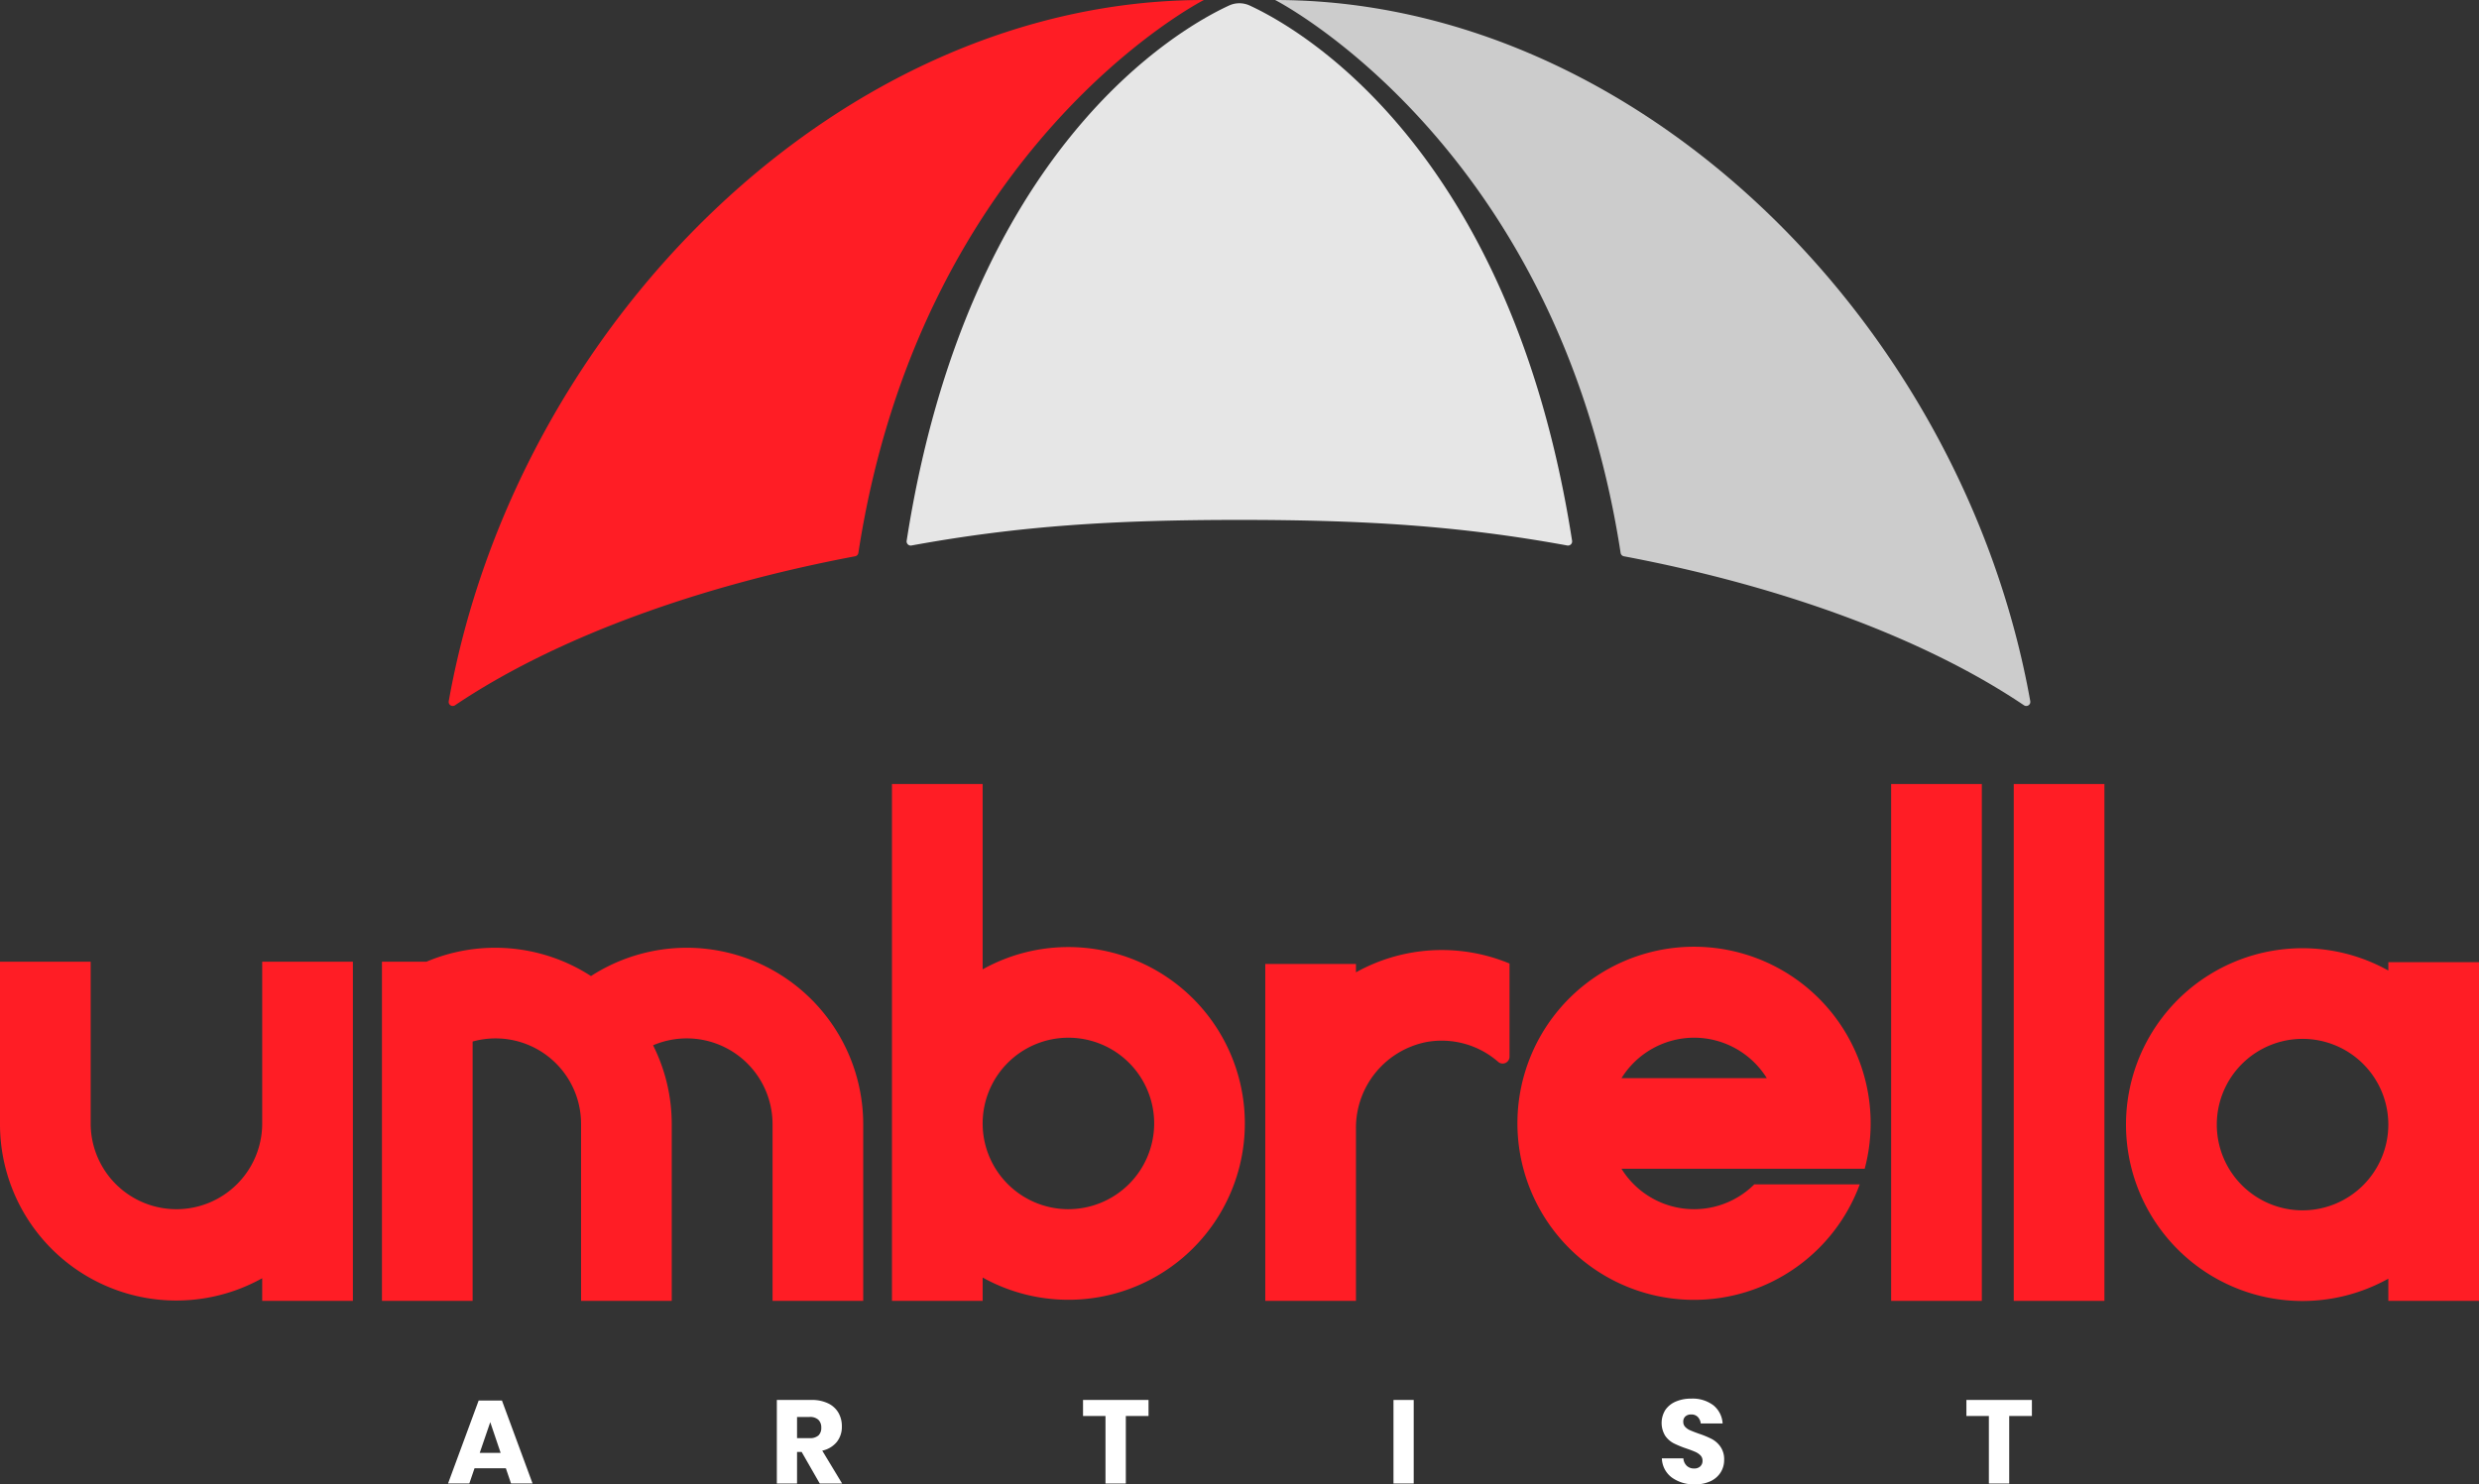 <svg xmlns="http://www.w3.org/2000/svg" width="457.687" height="274.124" viewBox="0 0 457.687 274.124"><rect x="0" y="0" width="457.687" height="274.124" fill="#333333" stroke="none"/><g id="Group_28" data-name="Group 28" transform="translate(-185.482 -548.431)"><g id="Group_15" data-name="Group 15" transform="translate(268.318 548.431)"><path id="Path_16" data-name="Path 16" d="M360.732,548.431s-52.164,26.575-63.788,102.111a.75.75,0,0,1-.6.622c-29.69,5.6-55.841,15.37-73.871,27.516a.751.751,0,0,1-1.161-.754C233.774,608.088,293.834,548.431,360.732,548.431Z" transform="translate(-221.301 -548.431)" fill="#ff1d25"></path></g><g id="Group_16" data-name="Group 16" transform="translate(352.864 549.031)"><path id="Path_17" data-name="Path 17" d="M380.725,647.968a.765.765,0,0,1-.888.863c-20.014-3.663-37.592-4.725-60.541-4.725s-40.527,1.062-60.539,4.725a.765.765,0,0,1-.89-.863c11.307-72.634,50.425-94.662,59.526-98.859a4.543,4.543,0,0,1,3.807,0C330.3,553.306,369.418,575.334,380.725,647.968Z" transform="translate(-257.858 -548.69)" fill="#e6e6e6"></path></g><g id="Group_17" data-name="Group 17" transform="translate(420.902 548.431)"><path id="Path_18" data-name="Path 18" d="M287.278,548.431s52.164,26.575,63.788,102.111a.75.75,0,0,0,.6.622c29.69,5.6,55.842,15.37,73.871,27.516a.752.752,0,0,0,1.161-.754C414.236,608.088,354.176,548.431,287.278,548.431Z" transform="translate(-287.278 -548.431)" fill="#ccc"></path></g><g id="Group_26" data-name="Group 26" transform="translate(185.482 693.222)"><g id="Group_18" data-name="Group 18" transform="translate(280.202 30.106)"><path id="Path_19" data-name="Path 19" d="M370.71,665.01a32.607,32.607,0,1,0-.911,2.875H350.33a15.767,15.767,0,0,1-24.519-2.875ZM339.225,640.8a15.814,15.814,0,0,1,13.411,7.47H325.812A15.818,15.818,0,0,1,339.225,640.8Z" transform="translate(-306.642 -624.057)" fill="#ff1d25"></path></g><g id="Group_19" data-name="Group 19" transform="translate(233.602 30.659)"><path id="Path_20" data-name="Path 20" d="M331.587,626.789v17.2a1.264,1.264,0,0,1-2.084.969,15.844,15.844,0,0,0-13.335-3.656,16.146,16.146,0,0,0-12.932,16v31.783H286.492V626.863h16.744v1.552a32.57,32.57,0,0,1,28.351-1.626Z" transform="translate(-286.492 -624.296)" fill="#ff1d25"></path></g><g id="Group_20" data-name="Group 20" transform="translate(392.537 30.324)"><path id="Path_21" data-name="Path 21" d="M403.625,626.723v1.549a32.575,32.575,0,1,0,0,56.908v4.1h16.741V626.723ZM387.79,672.56a15.834,15.834,0,1,1,15.835-15.833A15.85,15.85,0,0,1,387.79,672.56Z" transform="translate(-355.216 -624.151)" fill="#ff1d25"></path></g><g id="Group_21" data-name="Group 21" transform="translate(0 32.81)"><path id="Path_22" data-name="Path 22" d="M233.891,655.23a15.834,15.834,0,0,1-31.667,0v-30H185.482v30a32.558,32.558,0,0,0,48.409,28.455v4.183h16.741V625.226H233.891Z" transform="translate(-185.482 -625.226)" fill="#ff1d25"></path></g><g id="Group_22" data-name="Group 22" transform="translate(70.518 30.238)"><path id="Path_23" data-name="Path 23" d="M272.255,624.114a32.658,32.658,0,0,0-17.687,5.227,32.534,32.534,0,0,0-30.363-2.655h-8.231v62.643h16.741V641.436a15.78,15.78,0,0,1,20.021,15.254v32.639h16.741V656.69a32.387,32.387,0,0,0-3.446-14.561,15.833,15.833,0,0,1,22.056,14.561v32.639h16.741V656.69A32.611,32.611,0,0,0,272.255,624.114Z" transform="translate(-215.974 -624.114)" fill="#ff1d25"></path></g><g id="Group_23" data-name="Group 23" transform="translate(164.68)"><path id="Path_24" data-name="Path 24" d="M289.266,641.15a32.377,32.377,0,0,0-15.835,4.119v-34.23H256.69v95.453h16.741v-4.313a32.57,32.57,0,1,0,15.835-61.029Zm0,48.409A15.834,15.834,0,1,1,305.1,673.724,15.854,15.854,0,0,1,289.266,689.558Z" transform="translate(-256.69 -611.039)" fill="#ff1d25"></path></g><g id="Group_24" data-name="Group 24" transform="translate(349.155 0)"><rect id="Rectangle_7" data-name="Rectangle 7" width="16.742" height="95.453" fill="#ff1d25"></rect></g><g id="Group_25" data-name="Group 25" transform="translate(371.789 0)"><rect id="Rectangle_8" data-name="Rectangle 8" width="16.742" height="95.453" fill="#ff1d25"></rect></g></g><g id="Group_27" data-name="Group 27" transform="translate(268.201 806.73)"><path id="Path_25" data-name="Path 25" d="M231.925,672.78h-5.784l-.962,2.814H221.25l5.654-15.324h4.3l5.654,15.324h-3.973Zm-.962-2.84-1.919-5.675L227.1,669.94Z" transform="translate(-221.25 -659.922)" fill="#fff"></path><path id="Path_26" data-name="Path 26" d="M255.421,675.656l-3.339-5.828h-.851v5.828H247.5V660.224h6.374a6.871,6.871,0,0,1,3.1.634,4.393,4.393,0,0,1,1.9,1.734,4.988,4.988,0,0,1,.631,2.521,4.476,4.476,0,0,1-.927,2.861,4.75,4.75,0,0,1-2.694,1.614l3.666,6.068Zm-4.191-8.381h2.315a2.326,2.326,0,0,0,1.637-.493,1.892,1.892,0,0,0,.523-1.45,1.923,1.923,0,0,0-.534-1.441,2.242,2.242,0,0,0-1.626-.525h-2.315Z" transform="translate(-186.795 -659.983)" fill="#fff"></path><path id="Path_27" data-name="Path 27" d="M284.036,660.224v2.969h-4.191v12.463H276.09V663.193h-4.147v-2.969Z" transform="translate(-154.707 -659.983)" fill="#fff"></path><path id="Path_28" data-name="Path 28" d="M300.461,660.224v15.432h-3.733V660.224Z" transform="translate(-122.173 -659.983)" fill="#fff"></path><path id="Path_29" data-name="Path 29" d="M329.059,673.7a4.381,4.381,0,0,1-1.834,1.637,6.463,6.463,0,0,1-2.937.611,6.922,6.922,0,0,1-4.276-1.265,4.585,4.585,0,0,1-1.834-3.536h3.971a2.094,2.094,0,0,0,.624,1.374,1.905,1.905,0,0,0,1.362.5,1.574,1.574,0,0,0,1.135-.393,1.369,1.369,0,0,0,.414-1.048,1.348,1.348,0,0,0-.382-.981,3.04,3.04,0,0,0-.948-.645c-.379-.167-.9-.368-1.573-.6a19.47,19.47,0,0,1-2.389-.971,4.4,4.4,0,0,1-1.593-1.4,4.548,4.548,0,0,1,.032-4.792,4.443,4.443,0,0,1,1.931-1.538,7.061,7.061,0,0,1,2.828-.536,6.339,6.339,0,0,1,4.091,1.223,4.661,4.661,0,0,1,1.714,3.36h-4.038a2.067,2.067,0,0,0-.557-1.212,1.632,1.632,0,0,0-1.21-.446,1.556,1.556,0,0,0-1.059.349,1.279,1.279,0,0,0-.4,1.027,1.3,1.3,0,0,0,.361.927,2.764,2.764,0,0,0,.907.622q.545.239,1.57.611a17.119,17.119,0,0,1,2.421.994A4.6,4.6,0,0,1,329,669.005a4.078,4.078,0,0,1,.678,2.444A4.265,4.265,0,0,1,329.059,673.7Z" transform="translate(-94.074 -660.12)" fill="#fff"></path><path id="Path_30" data-name="Path 30" d="M354.558,660.224v2.969h-4.191v12.463h-3.753V663.193h-4.149v-2.969Z" transform="translate(-62.136 -659.983)" fill="#fff"></path></g></g></svg>